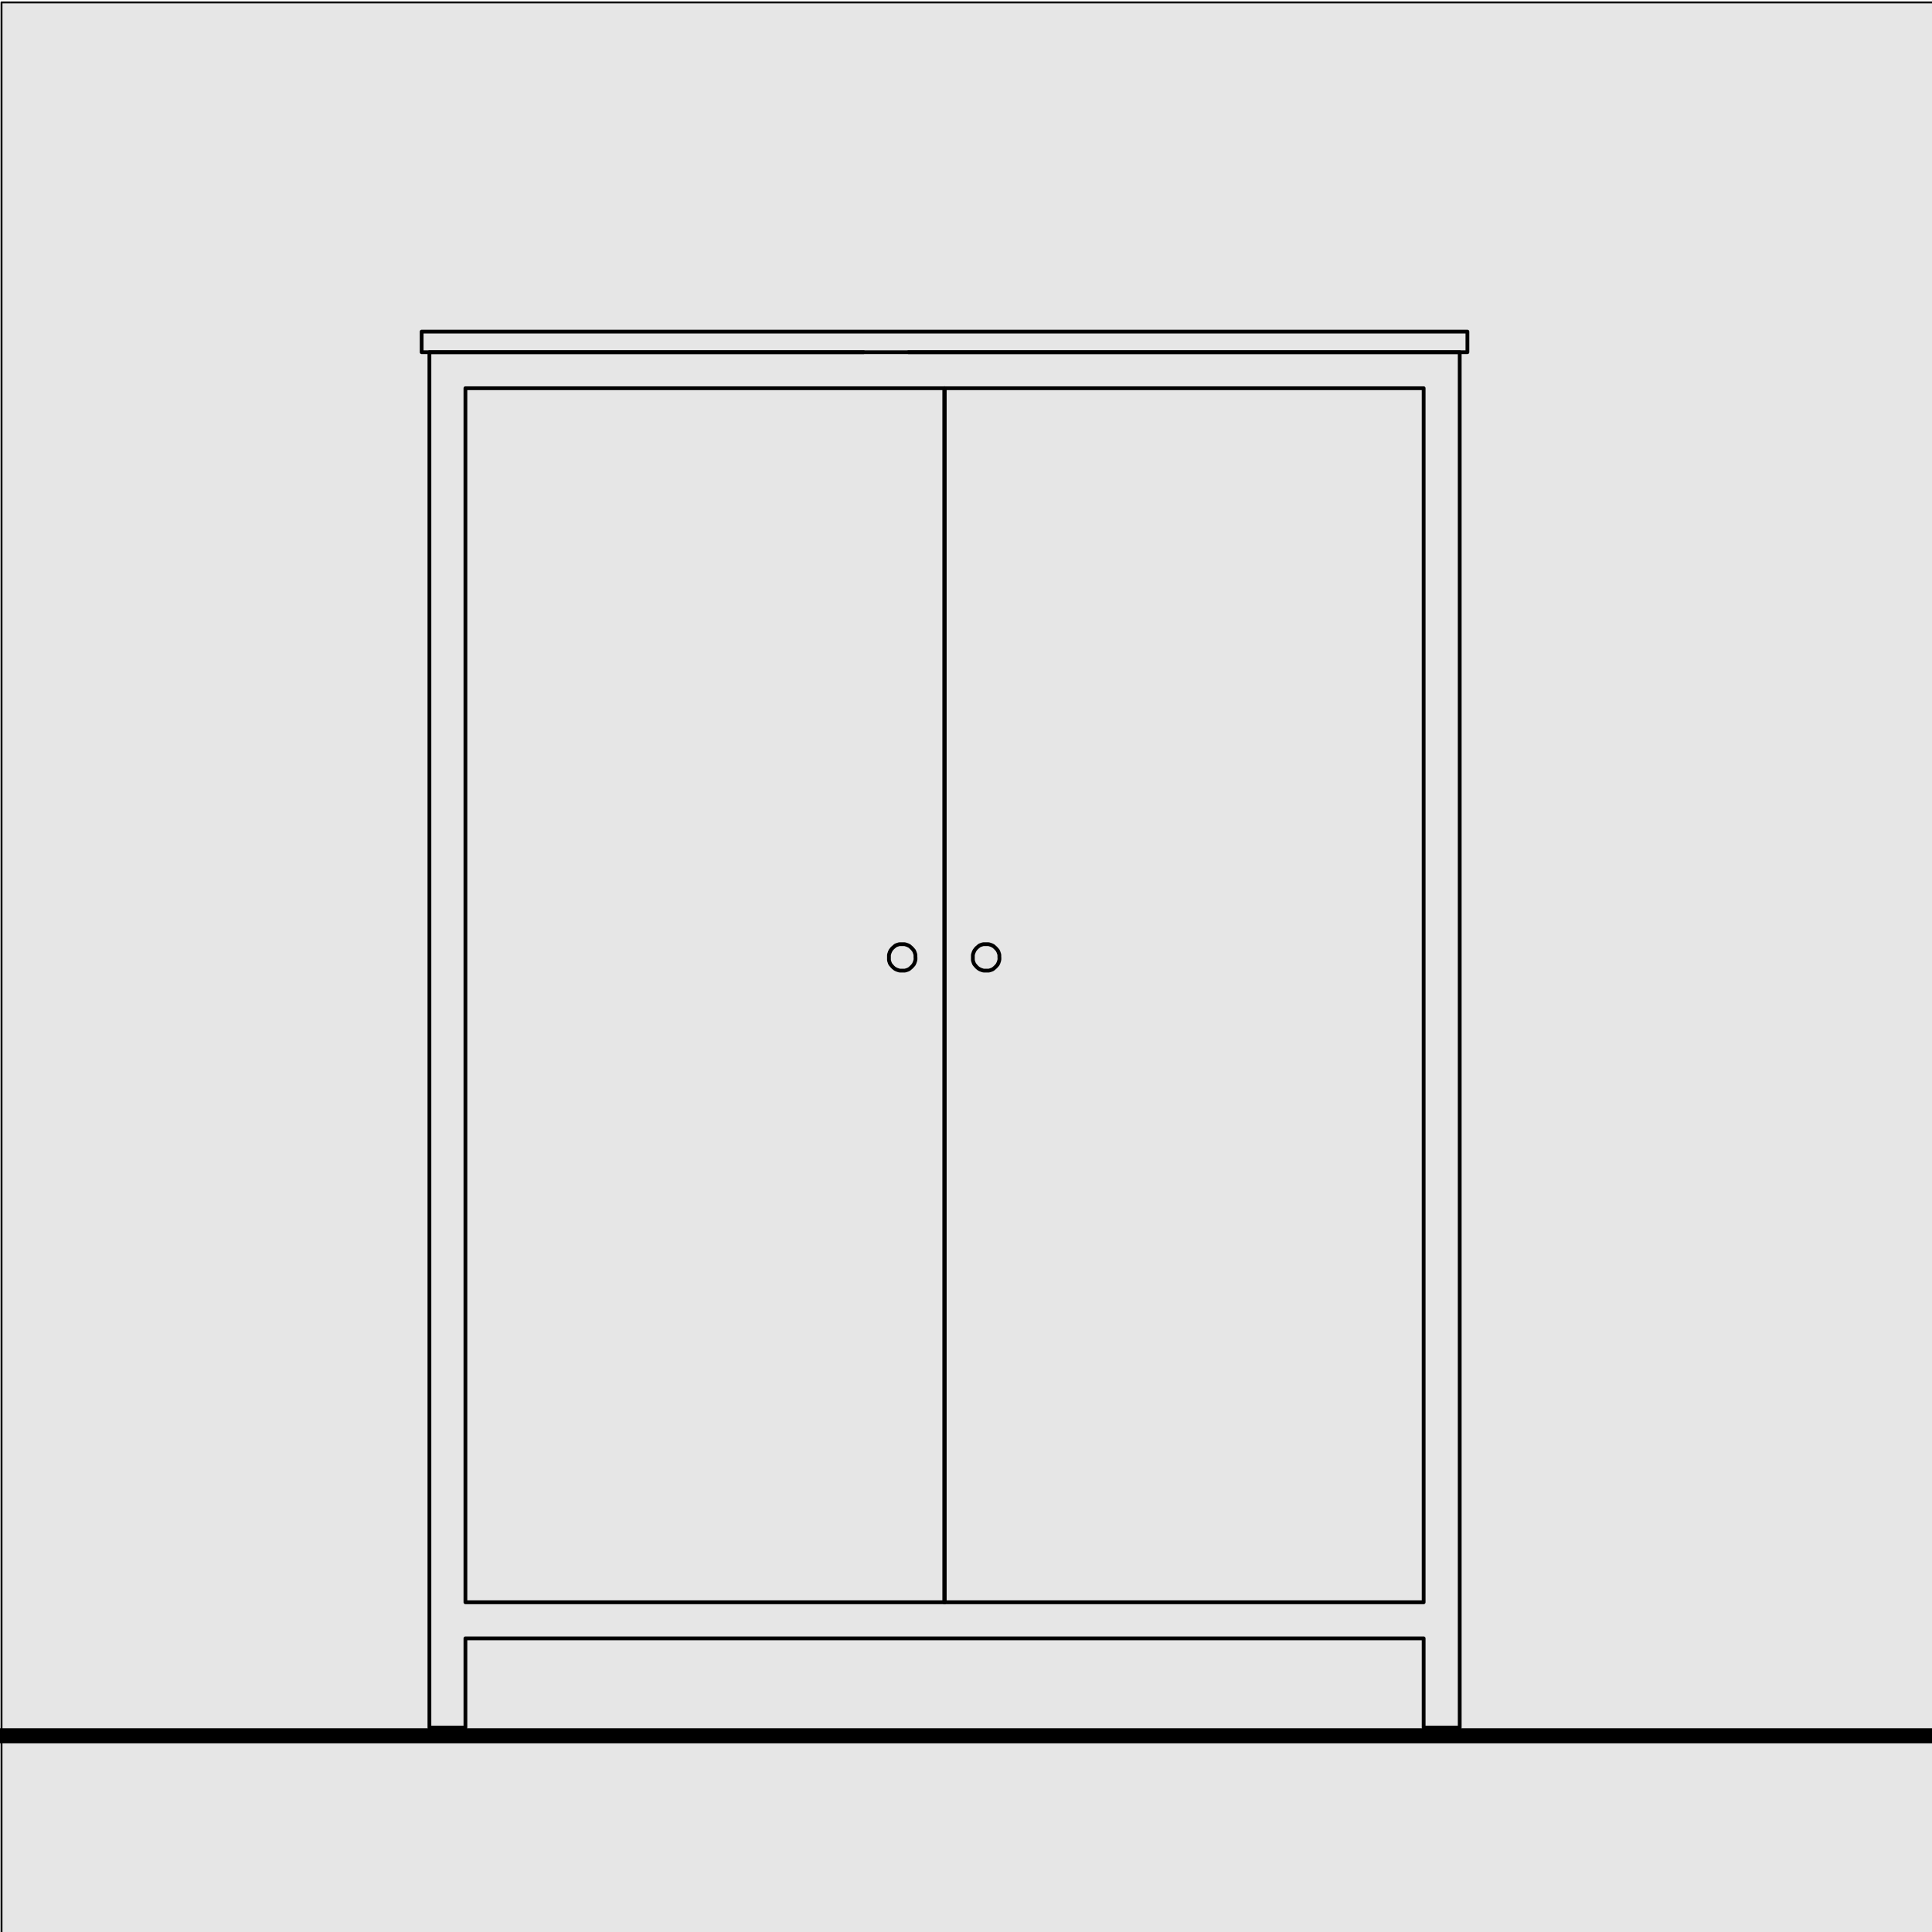 <?xml version="1.0" encoding="UTF-8"?><svg xmlns="http://www.w3.org/2000/svg" width="256" height="256" viewBox="0 0 256 256"><defs><style>.cls-1{fill:none;stroke-width:.5px;}.cls-1,.cls-2{stroke:#000;stroke-linecap:round;stroke-linejoin:round;}.cls-3{fill:#000;stroke-width:0px;}.cls-2{fill:#e6e6e6;stroke-width:.25px;}</style></defs><g id="Ebene_14"><rect class="cls-2" x=".2" y=".32" width="256" height="256"/><rect class="cls-3" y="229" width="256" height="2"/></g><g id="schränke"><g id="Schränke_Aktenschränke_Flügeltürschränke"><g id="POLYLINE"><rect class="cls-1" x="61.67" y="51.44" width="63.49" height="160.87"/></g><line class="cls-1" x1="125.15" y1="212.32" x2="125.15" y2="51.44"/><g id="POLYLINE-2"><path class="cls-1" d="M121.3,126.87v-.03s0-.03,0-.03v-.03s0-.03,0-.03v-.03s0-.03,0-.03v-.03s0-.03,0-.03v-.03s0-.03,0-.03v-.03s-.01-.03-.01-.03v-.03s-.01-.03-.01-.03v-.03s-.02-.03-.02-.03v-.03s-.02-.03-.02-.03v-.03s-.02-.03-.02-.03v-.03s-.02-.03-.02-.03v-.03s-.02-.03-.02-.03v-.03s-.03-.03-.03-.03v-.03s-.03-.03-.03-.03v-.03s-.03-.03-.03-.03v-.03s-.03-.03-.03-.03l-.02-.03-.02-.02-.02-.02-.02-.02s-.04-.05-.04-.05c-.02-.02-.04-.05-.04-.05-.02-.02-.04-.04-.04-.04-.02-.02-.04-.04-.04-.04-.02-.02-.04-.04-.04-.04-.02-.02-.04-.04-.04-.04-.02-.02-.04-.04-.04-.04-.02-.02-.05-.04-.05-.04-.02-.02-.05-.04-.05-.04l-.02-.02-.02-.02-.02-.02-.03-.02-.03-.02-.03-.02h-.03s-.03-.03-.03-.03h-.03s-.03-.03-.03-.03h-.03s-.03-.03-.03-.03h-.03s-.03-.02-.03-.02h-.03s-.03-.02-.03-.02h-.03s-.03-.02-.03-.02h-.03s-.03-.02-.03-.02h-.03s-.03-.02-.03-.02h-.03s-.03-.01-.03-.01h-.03s-.03-.01-.03-.01h-.03s-.03,0-.03,0h-.03s-.03,0-.03,0h-.03s-.03,0-.03,0h-.03s-.03,0-.03,0h-.03s-.03,0-.03,0h-.06s-.03,0-.03,0h-.03s-.03,0-.03,0h-.03s-.03,0-.03,0h-.03s-.03,0-.03,0h-.03s-.03,0-.03,0h-.03s-.03.01-.03.01h-.03s-.03.01-.03.01h-.03s-.03.02-.03.02h-.03s-.03.02-.03.02h-.03s-.03.02-.03.02h-.03s-.03.02-.03.02h-.03s-.03.02-.03.02h-.03s-.03.03-.03.03h-.03s-.03.03-.03.03h-.03s-.03.03-.03.03l-.03.02-.03.02-.02.02-.02.02-.02.02s-.05.04-.05.04c-.02.02-.05.04-.05.04-.02.02-.05.04-.05.04l-.04.04s-.04.04-.04.04c-.02.02-.04.04-.04.04l-.04.04s-.04.05-.04.05c-.02.02-.04.05-.04.05-.02.02-.03.05-.03.05l-.02.02-.02.02-.02.03-.02.03v.03s-.03.03-.03.03v.03s-.03.03-.03.03v.03s-.03.03-.03.03v.03s-.02.03-.02.03v.03s-.02.03-.02.03v.03s-.02.03-.02.03v.03s-.02.03-.02.03v.03s-.02.03-.02.03v.03s-.01.03-.01.03v.03s-.01.03-.01.03v.03s0,.03,0,.03v.03s0,.03,0,.03v.03s0,.03,0,.03v.03s0,.03,0,.03v.03s0,.03,0,.03v.06s0,.03,0,.03v.03s0,.03,0,.03v.03s0,.03,0,.03v.03s0,.03,0,.03v.03s0,.03,0,.03v.03s.01.03.01.03v.03s.01.03.01.03v.03s.02.03.02.03v.03s.02.03.02.03v.03s.02.03.02.03v.03s.02.03.02.03v.03s.02.03.02.03v.03s.03.03.03.03v.03s.03.03.03.03v.03s.03.03.03.03l.02.03.02.03.02.02.02.02.02.02s.04.05.04.05c.02.02.04.05.04.05.02.02.04.05.04.05.02.02.04.04.04.04.02.02.04.04.04.04.02.02.04.04.04.04.02.02.04.04.04.04.02.02.05.04.05.04.02.02.05.04.05.04.02.02.05.03.05.03l.02.02.02.02.03.02.03.02h.03s.03.03.03.03h.03s.03.03.03.03h.03s.03.03.03.03h.03s.03.02.03.02h.03s.03.02.03.02h.03s.03.02.03.02h.03s.03.02.03.02h.03s.03.02.03.02h.03s.03.01.03.01h.03s.03.01.03.01h.03s.03,0,.03,0h.03s.03,0,.03,0h.03s.03,0,.03,0h.03s.03,0,.03,0h.03s.03,0,.03,0h.06s.03,0,.03,0h.03s.03,0,.03,0h.03s.03,0,.03,0h.03s.03,0,.03,0h.03s.03,0,.03,0h.03s.03-.01.03-.01h.03s.03-.01.03-.01h.03s.03-.02.03-.02h.03s.03-.02.03-.02h.03s.03-.02.03-.02h.03s.03-.02.03-.02h.03s.03-.02.03-.02h.03s.03-.03.03-.03h.03s.03-.03.03-.03h.03s.03-.03.03-.03l.03-.02.03-.02.03-.02.02-.02.02-.02.02-.02s.05-.04.05-.04c.02-.02.05-.04.05-.04.02-.02.04-.04.04-.04.02-.02.04-.04.04-.04.02-.02.04-.04.04-.04.02-.02.04-.04.04-.04.02-.02.04-.04.04-.04.02-.02.04-.05.04-.05.02-.02.04-.05.04-.05l.02-.02.02-.02.02-.02.02-.03.02-.03v-.03s.03-.03.03-.03v-.03s.03-.03.03-.03v-.03s.03-.03.03-.03v-.03s.02-.03.02-.03v-.03s.02-.03.02-.03v-.03s.02-.03.02-.03v-.03s.02-.03.02-.03v-.03s.02-.03.02-.03v-.03s.01-.03.01-.03v-.03s.01-.03.01-.03v-.03s.01-.03.01-.03v-.03s0-.03,0-.03v-.03s0-.03,0-.03v-.03s0-.03,0-.03v-.03s0-.03,0-.03v-.03Z"/></g><g id="POLYLINE-3"><path class="cls-1" d="M132.42,126.87v-.03s0-.03,0-.03v-.03s0-.03,0-.03v-.03s0-.03,0-.03v-.03s0-.03,0-.03v-.03s0-.03,0-.03v-.03s-.01-.03-.01-.03v-.03s-.01-.03-.01-.03v-.03s-.02-.03-.02-.03v-.03s-.02-.03-.02-.03v-.03s-.02-.03-.02-.03v-.03s-.02-.03-.02-.03v-.03s-.02-.03-.02-.03v-.03s-.03-.03-.03-.03v-.03s-.03-.03-.03-.03v-.03s-.03-.03-.03-.03v-.03s-.03-.03-.03-.03l-.02-.03-.02-.02-.02-.02-.02-.02s-.04-.05-.04-.05c-.02-.02-.04-.05-.04-.05-.02-.02-.04-.04-.04-.04-.02-.02-.04-.04-.04-.04-.02-.02-.04-.04-.04-.04-.02-.02-.04-.04-.04-.04-.02-.02-.04-.04-.04-.04-.02-.02-.05-.04-.05-.04-.02-.02-.05-.04-.05-.04l-.02-.02-.02-.02-.02-.02-.03-.02-.03-.02-.03-.02h-.03s-.03-.03-.03-.03h-.03s-.03-.03-.03-.03h-.03s-.03-.03-.03-.03h-.03s-.03-.02-.03-.02h-.03s-.03-.02-.03-.02h-.03s-.03-.02-.03-.02h-.03s-.03-.02-.03-.02h-.03s-.03-.02-.03-.02h-.03s-.03-.01-.03-.01h-.03s-.03-.01-.03-.01h-.03s-.03,0-.03,0h-.03s-.03,0-.03,0h-.03s-.03,0-.03,0h-.03s-.03,0-.03,0h-.03s-.03,0-.03,0h-.06s-.03,0-.03,0h-.03s-.03,0-.03,0h-.03s-.03,0-.03,0h-.03s-.03,0-.03,0h-.03s-.03,0-.03,0h-.03s-.03.01-.03.01h-.03s-.03.01-.03.01h-.03s-.03.02-.03.02h-.03s-.03.02-.03.02h-.03s-.03.02-.03.02h-.03s-.03.02-.03.02h-.03s-.03.02-.03.02h-.03s-.03.03-.03.03h-.03s-.03.03-.03.03h-.03s-.03.03-.03.03l-.03.02-.03.02-.02.02-.02.02-.02.02s-.05.04-.05.04c-.02.02-.05.04-.05.04-.02.02-.05.04-.05.04l-.04.04s-.04.04-.04.04c-.02.02-.04.04-.04.04l-.04.04s-.04.05-.04.05c-.02.02-.04.05-.04.05-.02.02-.03.05-.03.05l-.02.02-.02.02-.02.03-.02.03v.03s-.03.03-.03.03v.03s-.03.03-.03.03v.03s-.03.03-.03.03v.03s-.02.03-.02.03v.03s-.02.03-.02.03v.03s-.02.03-.02.03v.03s-.02.03-.02.03v.03s-.02.03-.02.03v.03s-.01.03-.01.03v.03s-.01.03-.01.03v.03s0,.03,0,.03v.03s0,.03,0,.03v.03s0,.03,0,.03v.03s0,.03,0,.03v.03s0,.03,0,.03v.06s0,.03,0,.03v.03s0,.03,0,.03v.03s0,.03,0,.03v.03s0,.03,0,.03v.03s0,.03,0,.03v.03s.01.03.01.03v.03s.01.03.01.03v.03s.02.03.02.03v.03s.02.03.02.03v.03s.02.03.02.03v.03s.02.03.02.03v.03s.02.03.02.03v.03s.03.03.03.03v.03s.03.03.03.03v.03s.03.03.03.03l.02.03.02.03.02.02.02.02.02.02s.04.05.04.05c.02.02.04.05.04.05.02.02.04.05.04.05.02.02.04.04.04.04.02.02.04.04.04.04.02.02.04.04.04.04.02.02.04.04.04.04.02.02.05.04.05.04.02.02.05.04.05.04.02.02.05.03.05.03l.02.02.02.02.03.02.03.02h.03s.03.03.03.03h.03s.03.03.03.03h.03s.03.03.03.03h.03s.03.02.03.02h.03s.03.02.03.02h.03s.03.02.03.02h.03s.03.02.03.02h.03s.03.02.03.02h.03s.03.01.03.01h.03s.03.01.03.01h.03s.03,0,.03,0h.03s.03,0,.03,0h.03s.03,0,.03,0h.03s.03,0,.03,0h.03s.03,0,.03,0h.06s.03,0,.03,0h.03s.03,0,.03,0h.03s.03,0,.03,0h.03s.03,0,.03,0h.03s.03,0,.03,0h.03s.03-.01.03-.01h.03s.03-.01.03-.01h.03s.03-.02.03-.02h.03s.03-.02.03-.02h.03s.03-.02.03-.02h.03s.03-.02.03-.02h.03s.03-.02.03-.02h.03s.03-.03.03-.03h.03s.03-.03.03-.03h.03s.03-.03.03-.03l.03-.02.03-.02.03-.02.02-.02.02-.02.02-.02s.05-.04.05-.04c.02-.02.05-.04.05-.04.02-.02.04-.04.04-.04.02-.02.04-.04.04-.04.02-.02.04-.04.04-.04.02-.02.04-.04.04-.04.02-.02.04-.04.04-.04.02-.02.04-.05.04-.05.02-.02.04-.05.04-.05l.02-.02.02-.02.02-.02.02-.03.02-.03v-.03s.03-.03.03-.03v-.03s.03-.03.03-.03v-.03s.03-.03.03-.03v-.03s.02-.03.02-.03v-.03s.02-.03.02-.03v-.03s.02-.03.02-.03v-.03s.02-.03.02-.03v-.03s.02-.03.02-.03v-.03s.01-.03.01-.03v-.03s.01-.03.01-.03v-.03s.01-.03.01-.03v-.03s0-.03,0-.03v-.03s0-.03,0-.03v-.03s0-.03,0-.03v-.03s0-.03,0-.03v-.03Z"/></g><g id="POLYLINE-4"><polyline class="cls-1" points="120.38 46.67 125.15 46.67 188.64 46.67 193.42 46.67 193.42 228.91 188.64 228.91 188.64 217.09 61.67 217.09 61.67 228.91 56.9 228.91 56.9 46.67 61.67 46.67 114.43 46.67"/></g><g id="POLYLINE-5"><rect class="cls-1" x="55.87" y="43.94" width="138.57" height="2.73"/></g><g id="POLYLINE-6"><rect class="cls-1" x="125.15" y="51.44" width="63.49" height="160.87"/></g></g></g></svg>